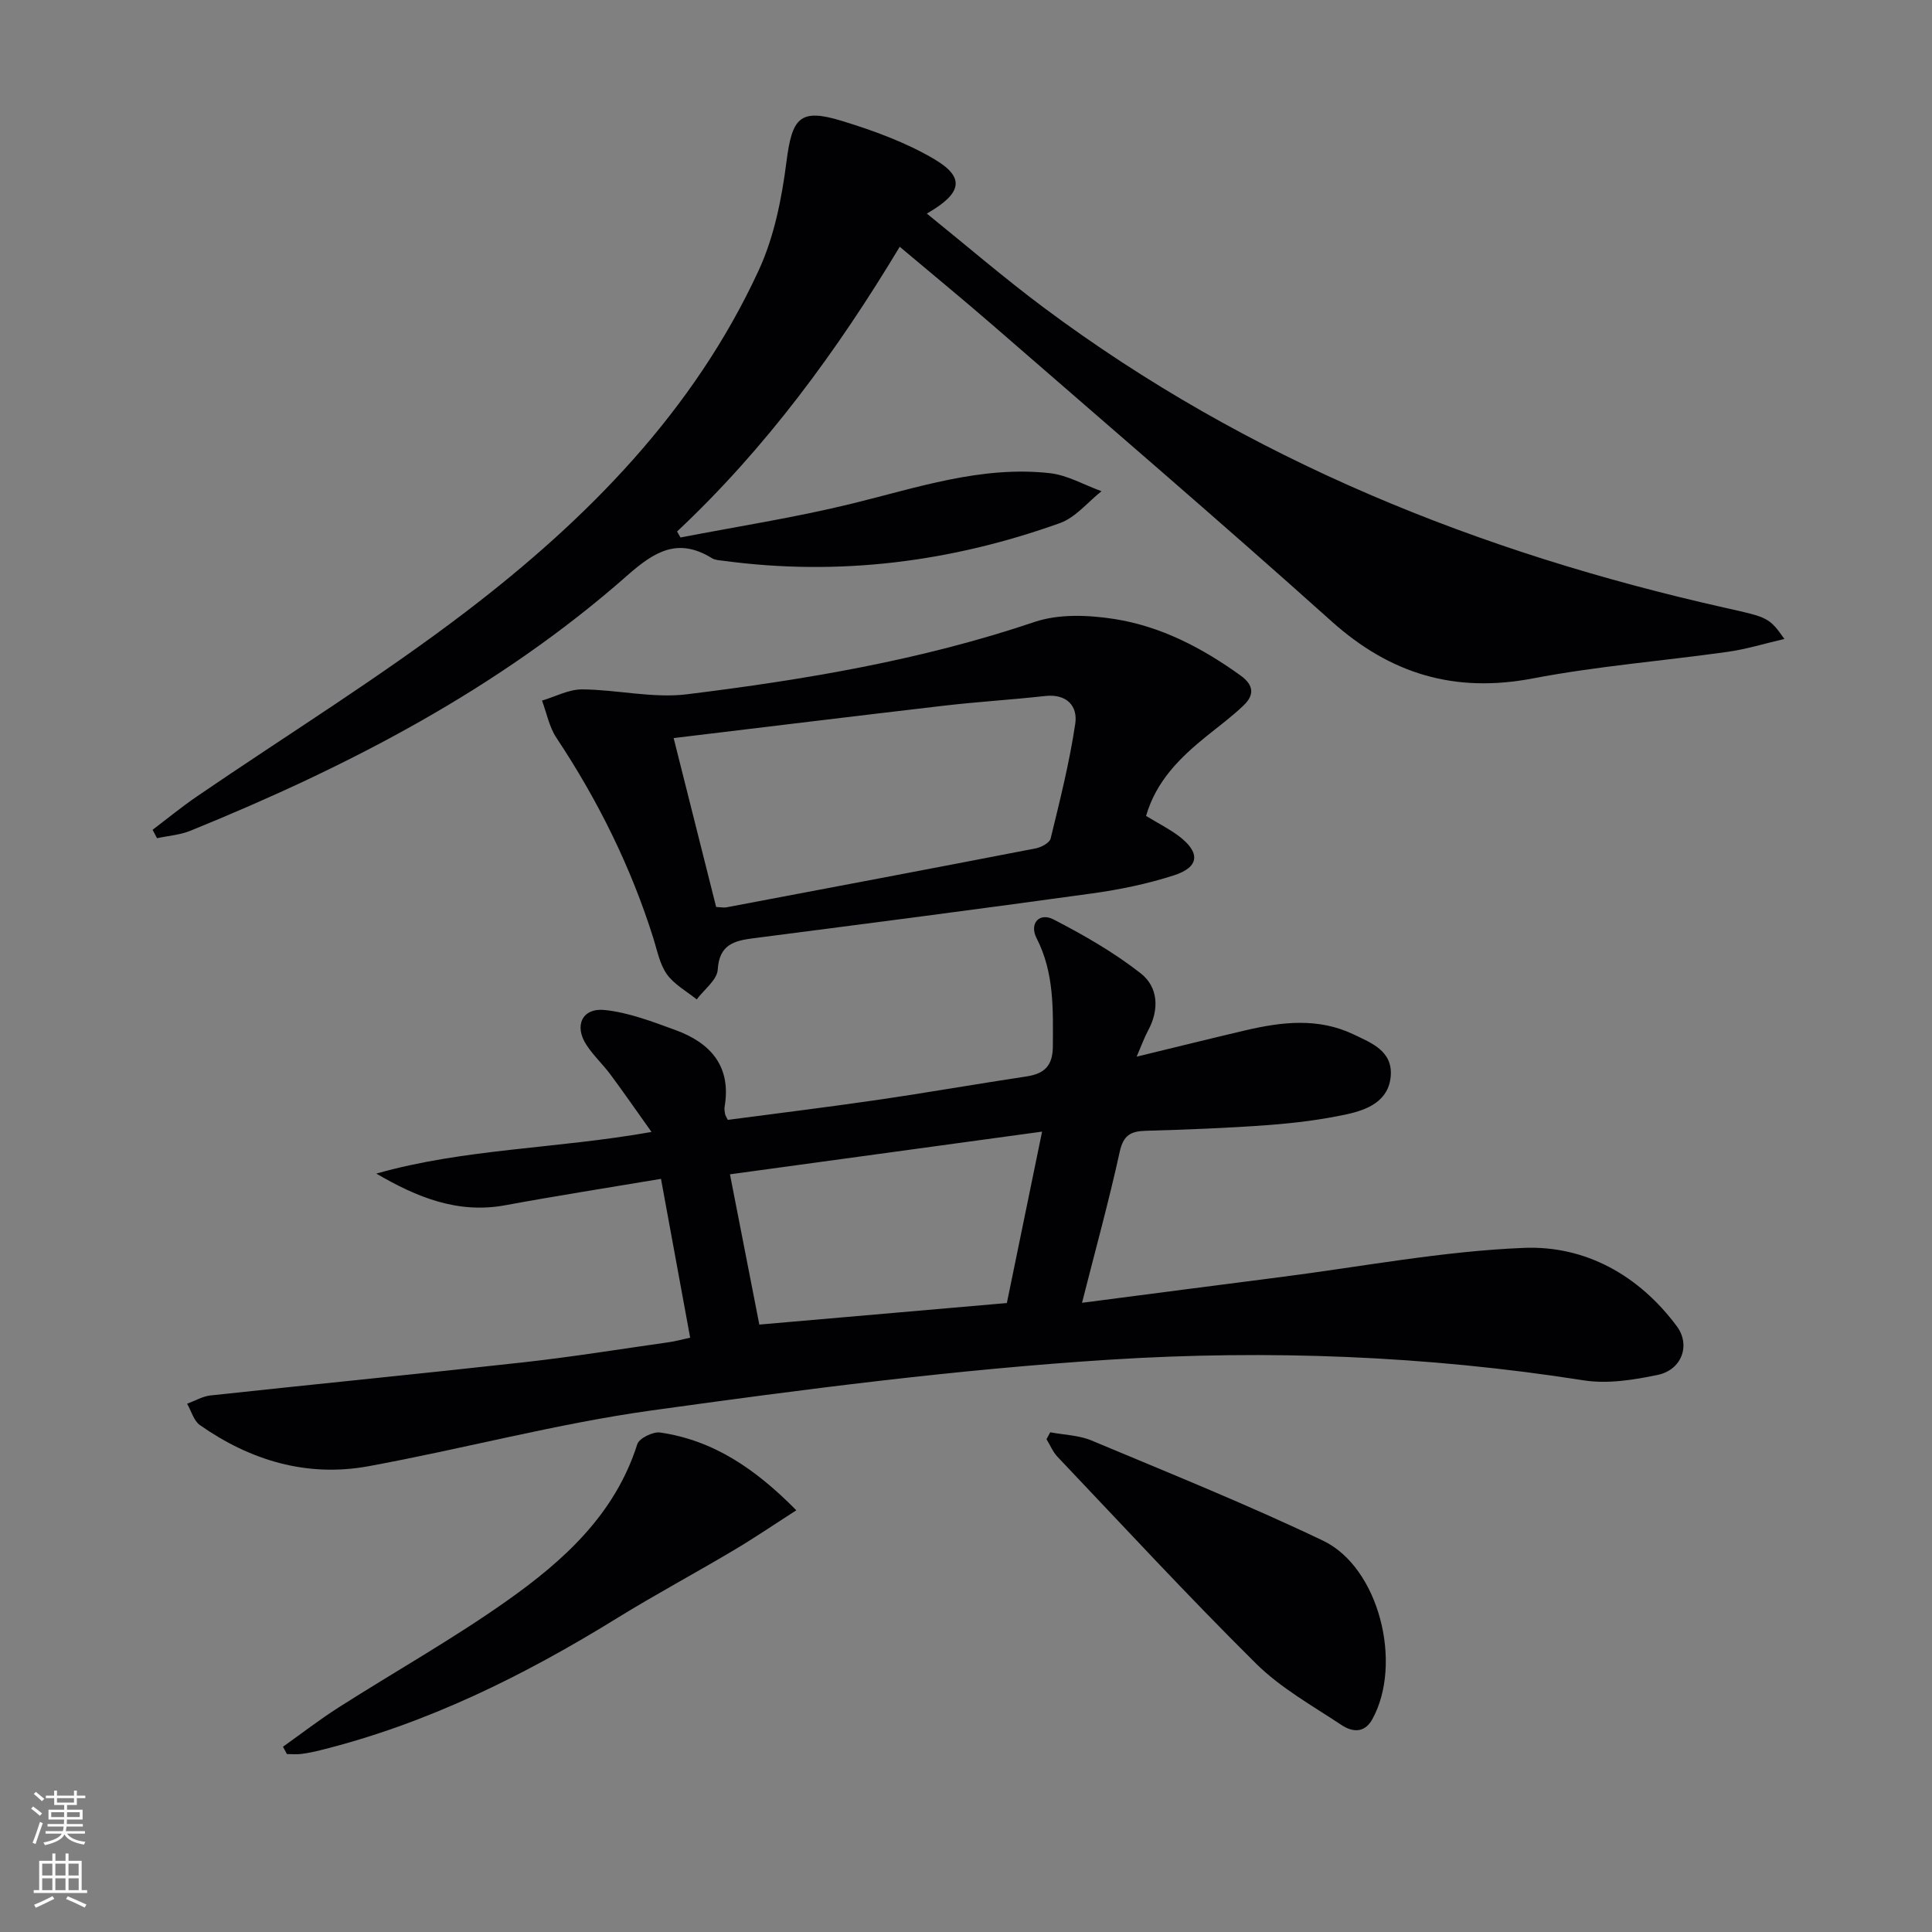 <svg enable-background="new 0 0 400 400" viewBox="0 0 400 400" xmlns="http://www.w3.org/2000/svg"><rect x="0" y="0" width="400" height="400" fill="#808080" stroke="none"/><g fill="#010103"><path d="m142.89 276.95c-2.02-11.01-3.93-21.37-6.04-32.88-11.06 1.86-21.67 3.51-32.22 5.46-9.84 1.82-18.3-1.63-26.72-6.55 18.28-5.19 37.21-5.11 56.98-8.62-3.04-4.26-5.69-8.1-8.47-11.85-1.58-2.13-3.57-3.97-5.01-6.18-2.59-3.96-.89-7.7 3.79-7.22 4.98.52 9.87 2.41 14.64 4.15 7.29 2.66 11.61 7.51 10.18 15.9-.08.48.01 1 .1 1.49.06.31.26.59.56 1.21 10.23-1.36 20.57-2.62 30.88-4.12 10.35-1.51 20.65-3.32 30.99-4.88 3.69-.56 5.41-2.21 5.43-6.2.04-7.68.31-15.25-3.37-22.42-1.55-3.03.56-5.41 3.53-3.87 6.27 3.24 12.49 6.81 18.02 11.14 3.65 2.85 3.9 7.5 1.53 11.87-.76 1.41-1.3 2.94-2.36 5.39 8.14-1.97 15.28-3.75 22.44-5.43 7.55-1.77 15.1-2.69 22.45.81 3.75 1.79 8.11 3.45 7.72 8.6-.4 5.22-4.82 7.01-9.07 7.94-5.34 1.16-10.82 1.83-16.27 2.24-8.46.63-16.94.94-25.42 1.19-3.1.09-4.6.93-5.35 4.33-2.26 10.3-5.07 20.47-7.81 31.28 14.17-1.84 27.62-3.6 41.08-5.32 16.8-2.15 33.55-5.37 50.41-6.05 12.7-.51 23.8 5.65 31.66 16.23 2.88 3.88 1.05 9.02-3.96 10.07-4.98 1.04-10.36 1.9-15.3 1.13-32.55-5.11-65.37-6.36-98.07-4.29-31.78 2.01-63.47 6.14-95.03 10.53-19.67 2.74-38.98 7.96-58.55 11.54-12.68 2.32-24.38-1.17-34.86-8.51-1.29-.9-1.79-2.93-2.66-4.43 1.61-.59 3.19-1.54 4.85-1.72 21.63-2.34 43.29-4.46 64.91-6.87 10.05-1.12 20.04-2.74 30.06-4.16 1.29-.18 2.55-.54 4.33-.93zm65.57-7.17c2.47-12.01 4.81-23.41 7.29-35.49-22.04 3.01-43.15 5.9-64.62 8.84 2.11 10.78 4.08 20.87 6.08 31.11 17.56-1.53 34.22-2.98 51.25-4.46z"/><path d="m31.59 171.8c3.04-2.3 6-4.73 9.14-6.88 18.66-12.77 37.96-24.68 55.9-38.39 25.04-19.14 47.03-41.45 60.47-70.6 3.18-6.9 4.75-14.79 5.72-22.39 1.17-9.15 2.73-11.18 11.44-8.52 6.61 2.02 13.28 4.45 19.19 7.94 6.38 3.77 5.82 7.03-1.56 11.26 8.24 6.65 16 13.34 24.19 19.45 42.31 31.57 90.13 50.75 141.31 62.22 8.63 1.93 8.9 1.95 12.05 6.4-4.11.95-7.83 2.11-11.64 2.65-13.48 1.9-27.1 2.97-40.44 5.52-16.15 3.08-29.48-.89-41.67-11.82-23.05-20.67-46.57-40.81-69.93-61.12-6.28-5.45-12.71-10.73-19.48-16.43-12.94 21.52-27.68 41.67-46.1 58.95.24.41.47.83.71 1.24 11.79-2.28 23.68-4.12 35.34-6.97 13.56-3.31 26.88-7.92 41.09-6.35 3.67.4 7.16 2.45 10.74 3.74-2.85 2.25-5.37 5.44-8.61 6.6-22.55 8.08-45.77 11.02-69.63 7.81-.82-.11-1.75-.13-2.41-.54-7-4.32-11.83-1.46-17.51 3.55-26.65 23.5-57.77 39.58-90.46 52.87-2.16.88-4.61 1.05-6.93 1.55-.32-.58-.62-1.16-.92-1.74z"/><path d="m237.28 168.93c2.55 1.55 4.8 2.68 6.77 4.16 4.51 3.4 4.3 6.43-.97 8.13-5.48 1.77-11.23 2.96-16.95 3.75-23.35 3.24-46.74 6.26-70.12 9.28-4.02.52-7.09 1.3-7.41 6.5-.13 2.14-2.83 4.12-4.35 6.17-2.1-1.7-4.64-3.07-6.16-5.18-1.48-2.07-2-4.86-2.79-7.39-4.66-14.86-11.5-28.65-20.11-41.61-1.48-2.23-2.01-5.11-2.97-7.69 2.77-.82 5.54-2.34 8.31-2.32 7.25.05 14.64 1.89 21.73 1.01 24.35-3.01 48.52-7.06 71.93-14.97 5.04-1.7 11.15-1.45 16.54-.61 9.62 1.51 18.2 5.99 26.13 11.71 2.76 1.99 2.84 4.03.66 6.13-2.38 2.3-5.07 4.28-7.65 6.36-5.5 4.45-10.47 9.26-12.59 16.57zm-97.81-16.12c3.12 12.39 5.98 23.75 8.8 34.97 1.12.05 1.63.17 2.1.08 21.36-4.04 42.72-8.07 64.05-12.21 1.16-.22 2.88-1.14 3.1-2.03 1.92-7.88 3.91-15.77 5.1-23.78.55-3.67-1.77-6.23-6.22-5.74-6.93.77-13.9 1.19-20.83 1.99-18.44 2.15-36.88 4.41-56.1 6.72z"/><path d="m58.59 361.64c3.82-2.71 7.53-5.59 11.48-8.11 11.62-7.41 23.68-14.18 34.92-22.13 11.72-8.29 22.35-17.88 26.95-32.39.39-1.24 3.26-2.64 4.76-2.42 10.96 1.6 19.65 7.46 28.17 16.1-4.6 2.95-8.75 5.78-13.06 8.33-7.96 4.73-16.13 9.11-24.01 13.97-19.3 11.92-39.43 21.91-61.57 27.4-1.28.32-2.59.59-3.9.75-.96.12-1.95.02-2.93.02-.27-.5-.54-1.01-.81-1.52z"/><path d="m217.44 296.54c2.86.54 5.92.6 8.55 1.7 16.05 6.73 32.23 13.24 47.93 20.74 11.6 5.54 16.56 25.43 10.21 36.96-1.67 3.03-4.25 2.62-6.38 1.21-6.06-4.02-12.6-7.67-17.7-12.72-14.06-13.93-27.49-28.48-41.12-42.83-.96-1.01-1.51-2.41-2.26-3.63.26-.48.51-.96.77-1.43z"/></g><path d="m6.44 374.46.42-.45c.65.47 1.27.95 1.85 1.44l-.45.49c-.65-.56-1.25-1.06-1.82-1.48m.93 7.33-.63-.26c.55-1.36 1.05-2.8 1.53-4.33.19.1.38.19.59.27-.47 1.29-.96 2.73-1.49 4.32m-.38-10.38.44-.42c.43.34 1.01.82 1.74 1.44l-.49.49c-.53-.51-1.09-1.01-1.69-1.51m2.5.35h1.72v-1.04h.59v1.04h3.52v-1.04h.59v1.04h1.75v.53h-1.75v1.42h-2.03v.97h3.22v2.03h-3.24c0 .35-.01.66-.03.93h3.32v.53h-3.37c-.03.27-.08.58-.15.94h3.96v.53h-3.71c.67.92 1.93 1.48 3.79 1.68-.13.24-.23.44-.29.59-2.13-.38-3.48-1.08-4.04-2.12-.43.97-1.77 1.72-4.03 2.23-.09-.19-.2-.37-.33-.55 2.1-.42 3.37-1.03 3.81-1.83h-3.36v-.53h3.58c.08-.29.13-.61.16-.94h-3.33v-.53h3.39c.02-.27.04-.58.04-.93h-3.23v-2.03h3.25v-.97h-2.07v-1.42h-1.73zm1.12 3.44v1h2.65c.01-.3.02-.44.01-.4v-.25-.35zm1.19-2h3.52v-.91h-3.52zm4.71 2h-2.63v.59c0 .15-.01.28-.01.4h2.64z" fill="#fbfcfa"/><path d="m13.56 383.74h.63v1.52h2.72v6.07h1.13v.6h-11.06v-.6h1.13v-6.07h2.73v-1.52h.63v1.52h2.1v-1.52zm-2.69 8.83.38.56c-1.24.63-2.53 1.25-3.85 1.85-.1-.21-.21-.42-.34-.63 1.37-.55 2.63-1.15 3.81-1.78m-2.13-4.27h2.1v-2.45h-2.1zm0 3.04h2.1v-2.46h-2.1zm2.72-3.04h2.1v-2.45h-2.1zm0 3.04h2.1v-2.46h-2.1zm6.07 3.6c-1.41-.71-2.7-1.3-3.86-1.78l.35-.56c1.45.62 2.75 1.19 3.88 1.72zm-1.25-9.09h-2.1v2.45h2.1zm-2.09 5.49h2.1v-2.46h-2.1z" fill="#fbfcfa"/></svg>